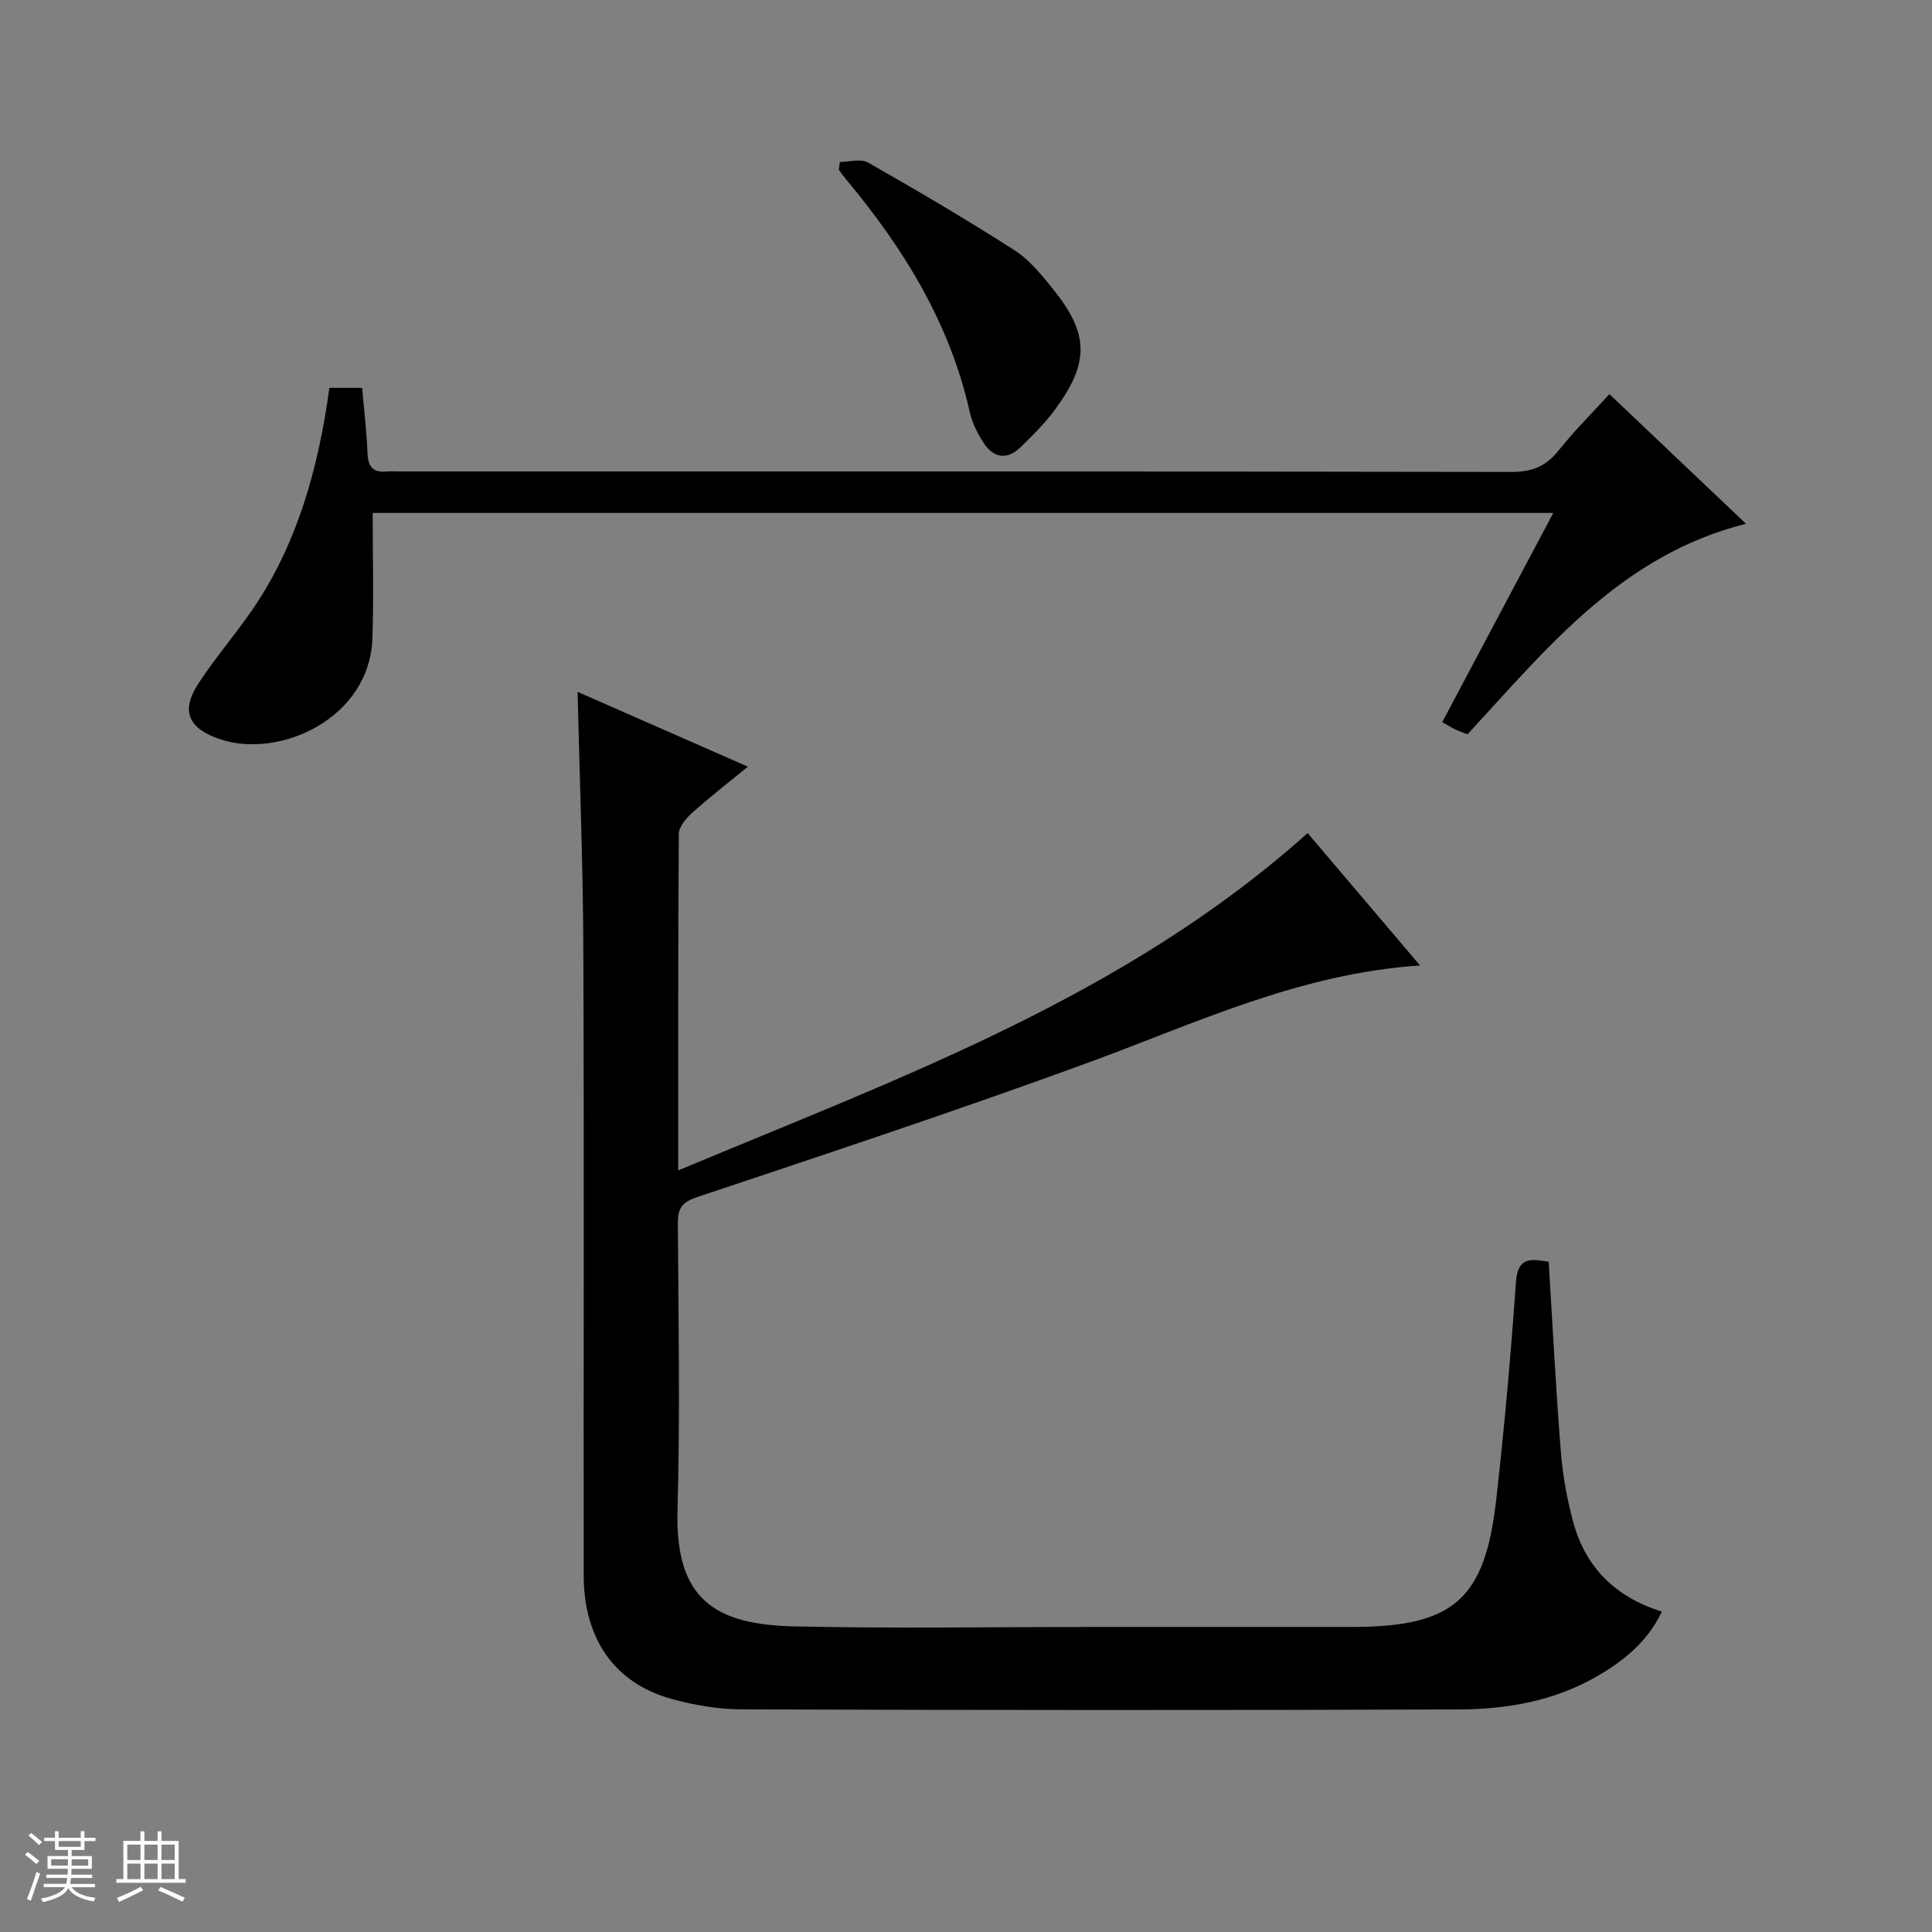 <svg enable-background="new 0 0 400 400" viewBox="0 0 400 400" xmlns="http://www.w3.org/2000/svg"><rect x="0" y="0" width="400" height="400" fill="#808080" stroke="none"/><path d="m5.17 384 .56-.58c.85.61 1.65 1.24 2.4 1.87l-.59.64c-.84-.73-1.63-1.38-2.37-1.93m1.22 9.53-.82-.34c.71-1.76 1.37-3.64 1.98-5.63.24.13.5.25.76.36-.6 1.67-1.24 3.54-1.92 5.61m-.5-13.5.57-.54c.56.44 1.31 1.06 2.26 1.87l-.64.64c-.68-.66-1.41-1.32-2.19-1.97m3.25.46h2.24v-1.36h.77v1.36h4.57v-1.36h.76v1.36h2.28v.69h-2.28v1.84h-2.64v1.26h4.18v2.64h-4.21c0 .45-.02.86-.05 1.21h4.32v.69h-4.38c-.04.34-.1.75-.19 1.22h5.15v.69h-4.82c.87 1.19 2.51 1.92 4.93 2.19-.17.31-.3.57-.37.76-2.77-.49-4.52-1.41-5.26-2.76-.56 1.26-2.3 2.23-5.24 2.9-.12-.24-.26-.48-.43-.72 2.73-.55 4.38-1.34 4.96-2.38h-4.38v-.69h4.65c.1-.38.17-.79.21-1.22h-4.32v-.69h4.4c.03-.34.05-.75.05-1.21h-4.2v-2.64h4.23v-1.26h-2.69v-1.84h-2.24zm1.46 4.46v1.29h3.45c.01-.4.02-.57.01-.53v-.32-.45h-3.46zm1.55-2.59h4.57v-1.19h-4.57zm6.11 2.59h-3.42v.77c-.01.19-.01.37-.02.53h3.44z" fill="#fafbfc"/><path d="m32.63 379.16h.82v1.98h3.54v7.89h1.46v.78h-14.37v-.78h1.46v-7.89h3.54v-1.98h.82v1.98h2.73zm-3.49 11.48.5.73c-1.61.82-3.28 1.63-5 2.41-.13-.27-.28-.55-.44-.82 1.75-.72 3.4-1.49 4.94-2.32m-2.78-5.55h2.73v-3.18h-2.73zm0 3.95h2.73v-3.2h-2.73zm3.54-3.95h2.73v-3.18h-2.73zm0 3.95h2.73v-3.2h-2.73zm7.89 4.68c-1.84-.92-3.51-1.7-5.02-2.32l.45-.73c1.89.8 3.57 1.55 5.04 2.23zm-1.62-11.81h-2.73v3.18h2.73zm-2.73 7.13h2.73v-3.2h-2.73v3.19z" fill="#fafbfc"/><g fill="#000001"><path d="m320.64 261.22c.83 13.43 1.48 26.37 2.51 39.28.39 4.93 1.28 9.9 2.58 14.67 2.54 9.34 8.7 15.48 18.34 18.5-3.03 6.33-7.98 10.27-13.6 13.49-8.76 5.02-18.47 6.72-28.32 6.76-49.48.18-98.97.14-148.45-.01-4.92-.02-9.98-.86-14.74-2.19-11.74-3.27-18.09-12.42-18.11-25.55-.05-43.32.1-86.64-.08-129.96-.07-17.61-.77-35.21-1.19-52.97 11.38 5 22.91 10.06 35.26 15.49-4.14 3.39-7.99 6.38-11.62 9.63-1.23 1.11-2.67 2.86-2.68 4.33-.17 22.81-.12 45.62-.12 69.63 46.09-19.27 92.54-36.02 130.31-69.84 7.64 8.99 15.24 17.94 23.28 27.41-24.94 1.65-46.42 11.95-68.63 20.09-26.78 9.81-53.88 18.78-80.94 27.83-3.21 1.07-4.11 2.28-4.1 5.44.12 19.83.49 39.67-.07 59.48-.51 18.45 7.82 23.65 24.23 24 20.82.46 41.65.11 62.48.11h52.98c20.88 0 27.48-5.62 29.81-26.29 1.7-15.02 3.04-30.08 4.09-45.15.4-5.42 3.32-4.67 6.78-4.18z"/><path d="m361.49 108.44c-25.66 6.42-41.03 25.56-57.65 43.59-.78-.31-1.69-.62-2.55-1.02-.74-.35-1.44-.8-2.69-1.5 7.62-14.36 15.19-28.61 22.99-43.31-81.94 0-163.15 0-244.43 0 0 8.75.23 17.33-.05 25.89-.54 16.65-19.15 25.05-31.45 20.99-6.54-2.16-8.36-5.74-4.63-11.49 3.89-5.99 8.71-11.37 12.56-17.37 7.62-11.87 12.25-26.39 14.6-43.92h6.78c.39 4.44.94 9 1.12 13.58.11 2.78 1.15 3.99 3.92 3.74.99-.09 2-.01 3-.01 76.63 0 153.26-.04 229.89.1 4.26.01 7.18-1.15 9.8-4.45 3.18-4.01 6.84-7.63 10.51-11.66 9.53 9.03 18.77 17.81 28.28 26.84z"/><path d="m173.88 33.53c1.97 0 4.35-.73 5.84.12 10.24 5.83 20.41 11.8 30.32 18.16 3.13 2.01 5.65 5.15 8.03 8.11 7.37 9.17 7.5 15.07.54 24.64-2.14 2.94-4.76 5.56-7.38 8.09-2.72 2.62-5.53 2.18-7.55-.92-1.25-1.92-2.38-4.09-2.87-6.3-4.08-18.34-13.56-33.78-25.39-47.99-.61-.73-1.17-1.51-1.75-2.27.06-.56.14-1.1.21-1.64z"/></g></svg>